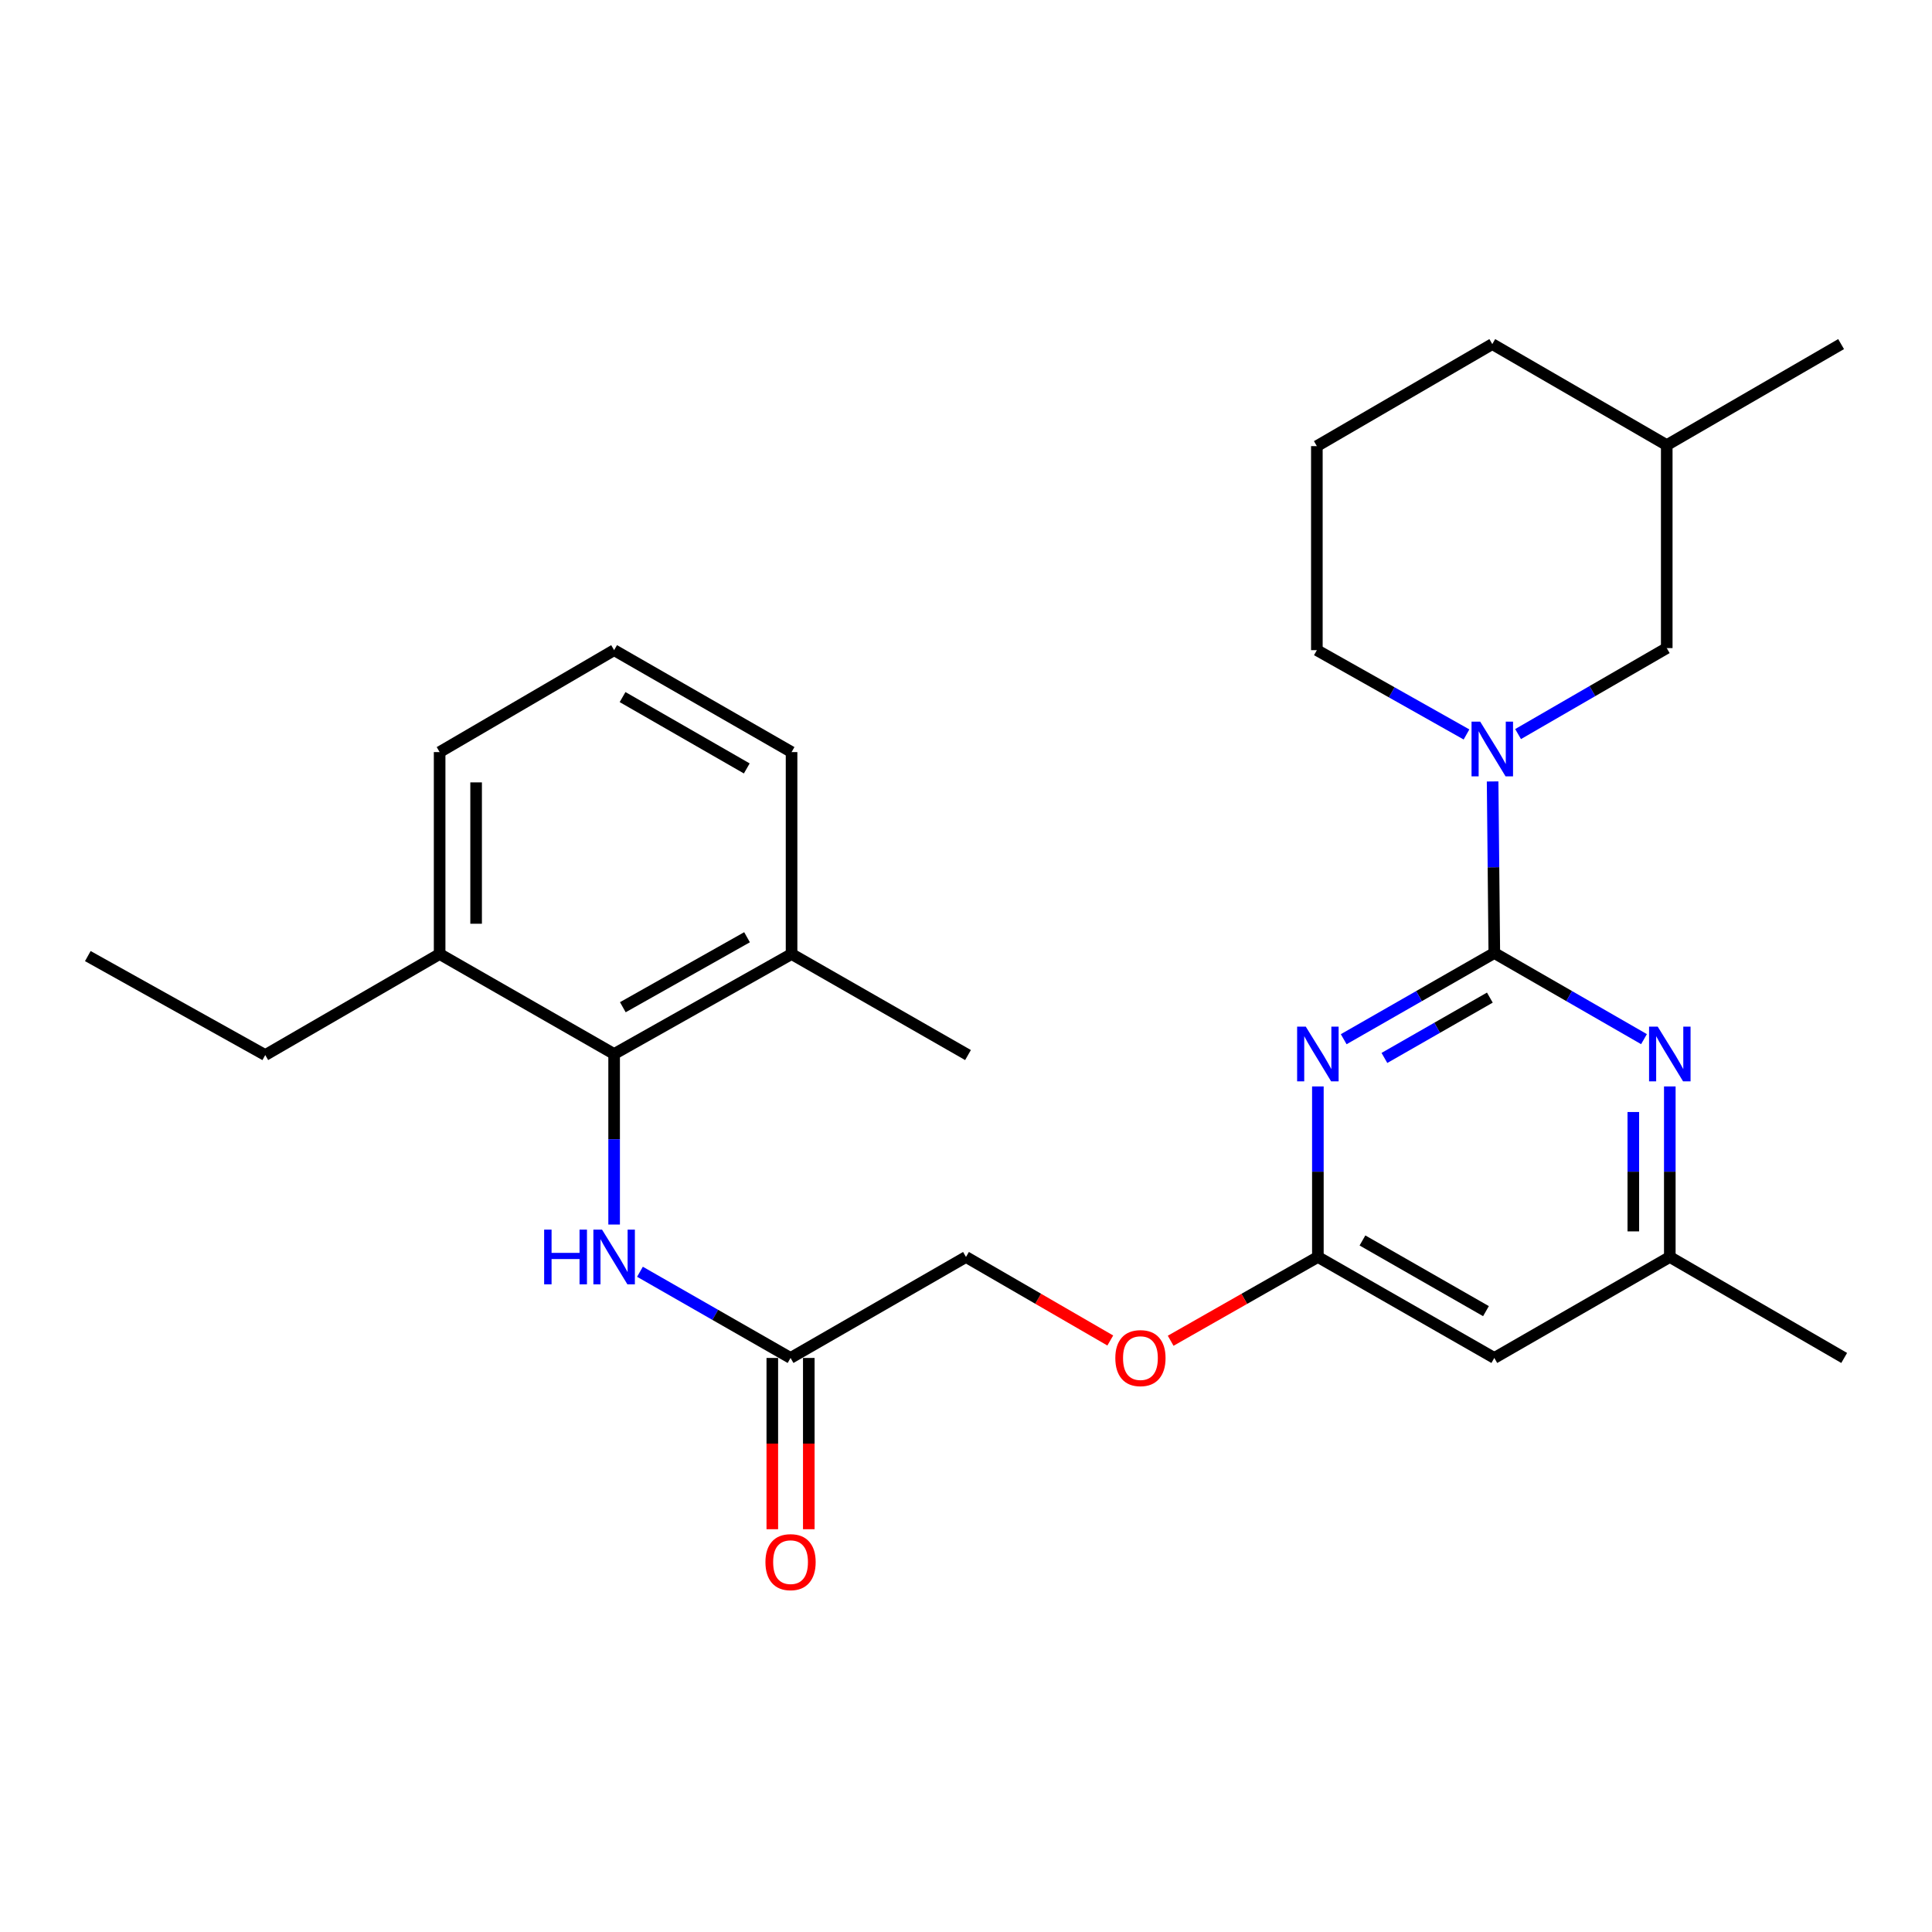 <?xml version='1.0' encoding='iso-8859-1'?>
<svg version='1.1' baseProfile='full'
              xmlns='http://www.w3.org/2000/svg'
                      xmlns:rdkit='http://www.rdkit.org/xml'
                      xmlns:xlink='http://www.w3.org/1999/xlink'
                  xml:space='preserve'
width='1000px' height='1000px' viewBox='0 0 1000 1000'>
<!-- END OF HEADER -->
<rect style='opacity:1.0;fill:#FFFFFF;stroke:none' width='1000' height='1000' x='0' y='0'> </rect>
<path class='bond-0' d='M 773.455,493.28 L 734.477,515.588' style='fill:none;fill-rule:evenodd;stroke:#000000;stroke-width:6px;stroke-linecap:butt;stroke-linejoin:miter;stroke-opacity:1' />
<path class='bond-0' d='M 734.477,515.588 L 695.499,537.896' style='fill:none;fill-rule:evenodd;stroke:#0000FF;stroke-width:6px;stroke-linecap:butt;stroke-linejoin:miter;stroke-opacity:1' />
<path class='bond-0' d='M 771.142,516.363 L 743.858,531.978' style='fill:none;fill-rule:evenodd;stroke:#000000;stroke-width:6px;stroke-linecap:butt;stroke-linejoin:miter;stroke-opacity:1' />
<path class='bond-0' d='M 743.858,531.978 L 716.573,547.593' style='fill:none;fill-rule:evenodd;stroke:#0000FF;stroke-width:6px;stroke-linecap:butt;stroke-linejoin:miter;stroke-opacity:1' />
<path class='bond-1' d='M 773.455,493.28 L 773.014,448.878' style='fill:none;fill-rule:evenodd;stroke:#000000;stroke-width:6px;stroke-linecap:butt;stroke-linejoin:miter;stroke-opacity:1' />
<path class='bond-1' d='M 773.014,448.878 L 772.573,404.475' style='fill:none;fill-rule:evenodd;stroke:#0000FF;stroke-width:6px;stroke-linecap:butt;stroke-linejoin:miter;stroke-opacity:1' />
<path class='bond-2' d='M 773.455,493.28 L 812.192,515.57' style='fill:none;fill-rule:evenodd;stroke:#000000;stroke-width:6px;stroke-linecap:butt;stroke-linejoin:miter;stroke-opacity:1' />
<path class='bond-2' d='M 812.192,515.57 L 850.929,537.86' style='fill:none;fill-rule:evenodd;stroke:#0000FF;stroke-width:6px;stroke-linecap:butt;stroke-linejoin:miter;stroke-opacity:1' />
<path class='bond-3' d='M 682.129,562.334 L 682.129,606.471' style='fill:none;fill-rule:evenodd;stroke:#0000FF;stroke-width:6px;stroke-linecap:butt;stroke-linejoin:miter;stroke-opacity:1' />
<path class='bond-3' d='M 682.129,606.471 L 682.129,650.608' style='fill:none;fill-rule:evenodd;stroke:#000000;stroke-width:6px;stroke-linecap:butt;stroke-linejoin:miter;stroke-opacity:1' />
<path class='bond-9' d='M 785.754,379.955 L 824.229,357.702' style='fill:none;fill-rule:evenodd;stroke:#0000FF;stroke-width:6px;stroke-linecap:butt;stroke-linejoin:miter;stroke-opacity:1' />
<path class='bond-9' d='M 824.229,357.702 L 862.705,335.45' style='fill:none;fill-rule:evenodd;stroke:#000000;stroke-width:6px;stroke-linecap:butt;stroke-linejoin:miter;stroke-opacity:1' />
<path class='bond-15' d='M 759.061,380.157 L 720.332,358.338' style='fill:none;fill-rule:evenodd;stroke:#0000FF;stroke-width:6px;stroke-linecap:butt;stroke-linejoin:miter;stroke-opacity:1' />
<path class='bond-15' d='M 720.332,358.338 L 681.604,336.52' style='fill:none;fill-rule:evenodd;stroke:#000000;stroke-width:6px;stroke-linecap:butt;stroke-linejoin:miter;stroke-opacity:1' />
<path class='bond-8' d='M 864.289,562.334 L 864.289,606.471' style='fill:none;fill-rule:evenodd;stroke:#0000FF;stroke-width:6px;stroke-linecap:butt;stroke-linejoin:miter;stroke-opacity:1' />
<path class='bond-8' d='M 864.289,606.471 L 864.289,650.608' style='fill:none;fill-rule:evenodd;stroke:#000000;stroke-width:6px;stroke-linecap:butt;stroke-linejoin:miter;stroke-opacity:1' />
<path class='bond-8' d='M 845.405,575.575 L 845.405,606.471' style='fill:none;fill-rule:evenodd;stroke:#0000FF;stroke-width:6px;stroke-linecap:butt;stroke-linejoin:miter;stroke-opacity:1' />
<path class='bond-8' d='M 845.405,606.471 L 845.405,637.367' style='fill:none;fill-rule:evenodd;stroke:#000000;stroke-width:6px;stroke-linecap:butt;stroke-linejoin:miter;stroke-opacity:1' />
<path class='bond-12' d='M 682.129,650.608 L 644.029,672.291' style='fill:none;fill-rule:evenodd;stroke:#000000;stroke-width:6px;stroke-linecap:butt;stroke-linejoin:miter;stroke-opacity:1' />
<path class='bond-12' d='M 644.029,672.291 L 605.93,693.973' style='fill:none;fill-rule:evenodd;stroke:#FF0000;stroke-width:6px;stroke-linecap:butt;stroke-linejoin:miter;stroke-opacity:1' />
<path class='bond-27' d='M 682.129,650.608 L 773.455,702.875' style='fill:none;fill-rule:evenodd;stroke:#000000;stroke-width:6px;stroke-linecap:butt;stroke-linejoin:miter;stroke-opacity:1' />
<path class='bond-27' d='M 705.208,642.058 L 769.137,678.645' style='fill:none;fill-rule:evenodd;stroke:#000000;stroke-width:6px;stroke-linecap:butt;stroke-linejoin:miter;stroke-opacity:1' />
<path class='bond-4' d='M 317.871,545.548 L 317.871,589.685' style='fill:none;fill-rule:evenodd;stroke:#000000;stroke-width:6px;stroke-linecap:butt;stroke-linejoin:miter;stroke-opacity:1' />
<path class='bond-4' d='M 317.871,589.685 L 317.871,633.821' style='fill:none;fill-rule:evenodd;stroke:#0000FF;stroke-width:6px;stroke-linecap:butt;stroke-linejoin:miter;stroke-opacity:1' />
<path class='bond-10' d='M 317.871,545.548 L 409.712,493.805' style='fill:none;fill-rule:evenodd;stroke:#000000;stroke-width:6px;stroke-linecap:butt;stroke-linejoin:miter;stroke-opacity:1' />
<path class='bond-10' d='M 322.378,521.334 L 386.666,485.114' style='fill:none;fill-rule:evenodd;stroke:#000000;stroke-width:6px;stroke-linecap:butt;stroke-linejoin:miter;stroke-opacity:1' />
<path class='bond-11' d='M 317.871,545.548 L 227.552,493.805' style='fill:none;fill-rule:evenodd;stroke:#000000;stroke-width:6px;stroke-linecap:butt;stroke-linejoin:miter;stroke-opacity:1' />
<path class='bond-5' d='M 331.242,658.261 L 370.215,680.568' style='fill:none;fill-rule:evenodd;stroke:#0000FF;stroke-width:6px;stroke-linecap:butt;stroke-linejoin:miter;stroke-opacity:1' />
<path class='bond-5' d='M 370.215,680.568 L 409.187,702.875' style='fill:none;fill-rule:evenodd;stroke:#000000;stroke-width:6px;stroke-linecap:butt;stroke-linejoin:miter;stroke-opacity:1' />
<path class='bond-6' d='M 773.455,702.875 L 864.289,650.608' style='fill:none;fill-rule:evenodd;stroke:#000000;stroke-width:6px;stroke-linecap:butt;stroke-linejoin:miter;stroke-opacity:1' />
<path class='bond-7' d='M 409.187,702.875 L 499.99,650.608' style='fill:none;fill-rule:evenodd;stroke:#000000;stroke-width:6px;stroke-linecap:butt;stroke-linejoin:miter;stroke-opacity:1' />
<path class='bond-13' d='M 399.745,702.875 L 399.745,747.198' style='fill:none;fill-rule:evenodd;stroke:#000000;stroke-width:6px;stroke-linecap:butt;stroke-linejoin:miter;stroke-opacity:1' />
<path class='bond-13' d='M 399.745,747.198 L 399.745,791.52' style='fill:none;fill-rule:evenodd;stroke:#FF0000;stroke-width:6px;stroke-linecap:butt;stroke-linejoin:miter;stroke-opacity:1' />
<path class='bond-13' d='M 418.63,702.875 L 418.63,747.198' style='fill:none;fill-rule:evenodd;stroke:#000000;stroke-width:6px;stroke-linecap:butt;stroke-linejoin:miter;stroke-opacity:1' />
<path class='bond-13' d='M 418.63,747.198 L 418.63,791.52' style='fill:none;fill-rule:evenodd;stroke:#FF0000;stroke-width:6px;stroke-linecap:butt;stroke-linejoin:miter;stroke-opacity:1' />
<path class='bond-22' d='M 864.289,650.608 L 954.545,702.875' style='fill:none;fill-rule:evenodd;stroke:#000000;stroke-width:6px;stroke-linecap:butt;stroke-linejoin:miter;stroke-opacity:1' />
<path class='bond-16' d='M 862.705,335.45 L 862.705,230.39' style='fill:none;fill-rule:evenodd;stroke:#000000;stroke-width:6px;stroke-linecap:butt;stroke-linejoin:miter;stroke-opacity:1' />
<path class='bond-19' d='M 409.712,493.805 L 409.712,389.28' style='fill:none;fill-rule:evenodd;stroke:#000000;stroke-width:6px;stroke-linecap:butt;stroke-linejoin:miter;stroke-opacity:1' />
<path class='bond-23' d='M 409.712,493.805 L 501.039,546.094' style='fill:none;fill-rule:evenodd;stroke:#000000;stroke-width:6px;stroke-linecap:butt;stroke-linejoin:miter;stroke-opacity:1' />
<path class='bond-20' d='M 227.552,493.805 L 227.552,389.28' style='fill:none;fill-rule:evenodd;stroke:#000000;stroke-width:6px;stroke-linecap:butt;stroke-linejoin:miter;stroke-opacity:1' />
<path class='bond-20' d='M 246.436,478.126 L 246.436,404.959' style='fill:none;fill-rule:evenodd;stroke:#000000;stroke-width:6px;stroke-linecap:butt;stroke-linejoin:miter;stroke-opacity:1' />
<path class='bond-21' d='M 227.552,493.805 L 137.295,546.094' style='fill:none;fill-rule:evenodd;stroke:#000000;stroke-width:6px;stroke-linecap:butt;stroke-linejoin:miter;stroke-opacity:1' />
<path class='bond-14' d='M 574.68,693.841 L 537.335,672.224' style='fill:none;fill-rule:evenodd;stroke:#FF0000;stroke-width:6px;stroke-linecap:butt;stroke-linejoin:miter;stroke-opacity:1' />
<path class='bond-14' d='M 537.335,672.224 L 499.99,650.608' style='fill:none;fill-rule:evenodd;stroke:#000000;stroke-width:6px;stroke-linecap:butt;stroke-linejoin:miter;stroke-opacity:1' />
<path class='bond-17' d='M 681.604,336.52 L 681.604,230.914' style='fill:none;fill-rule:evenodd;stroke:#000000;stroke-width:6px;stroke-linecap:butt;stroke-linejoin:miter;stroke-opacity:1' />
<path class='bond-25' d='M 862.705,230.39 L 952.951,178.101' style='fill:none;fill-rule:evenodd;stroke:#000000;stroke-width:6px;stroke-linecap:butt;stroke-linejoin:miter;stroke-opacity:1' />
<path class='bond-28' d='M 862.705,230.39 L 772.406,178.101' style='fill:none;fill-rule:evenodd;stroke:#000000;stroke-width:6px;stroke-linecap:butt;stroke-linejoin:miter;stroke-opacity:1' />
<path class='bond-24' d='M 681.604,230.914 L 772.406,178.101' style='fill:none;fill-rule:evenodd;stroke:#000000;stroke-width:6px;stroke-linecap:butt;stroke-linejoin:miter;stroke-opacity:1' />
<path class='bond-18' d='M 317.871,336.52 L 227.552,389.28' style='fill:none;fill-rule:evenodd;stroke:#000000;stroke-width:6px;stroke-linecap:butt;stroke-linejoin:miter;stroke-opacity:1' />
<path class='bond-29' d='M 317.871,336.52 L 409.712,389.28' style='fill:none;fill-rule:evenodd;stroke:#000000;stroke-width:6px;stroke-linecap:butt;stroke-linejoin:miter;stroke-opacity:1' />
<path class='bond-29' d='M 322.24,360.808 L 386.529,397.741' style='fill:none;fill-rule:evenodd;stroke:#000000;stroke-width:6px;stroke-linecap:butt;stroke-linejoin:miter;stroke-opacity:1' />
<path class='bond-26' d='M 137.295,546.094 L 45.455,494.865' style='fill:none;fill-rule:evenodd;stroke:#000000;stroke-width:6px;stroke-linecap:butt;stroke-linejoin:miter;stroke-opacity:1' />
<path  class='atom-1' d='M 675.869 531.388
L 685.149 546.388
Q 686.069 547.868, 687.549 550.548
Q 689.029 553.228, 689.109 553.388
L 689.109 531.388
L 692.869 531.388
L 692.869 559.708
L 688.989 559.708
L 679.029 543.308
Q 677.869 541.388, 676.629 539.188
Q 675.429 536.988, 675.069 536.308
L 675.069 559.708
L 671.389 559.708
L 671.389 531.388
L 675.869 531.388
' fill='#0000FF'/>
<path  class='atom-2' d='M 766.146 373.515
L 775.426 388.515
Q 776.346 389.995, 777.826 392.675
Q 779.306 395.355, 779.386 395.515
L 779.386 373.515
L 783.146 373.515
L 783.146 401.835
L 779.266 401.835
L 769.306 385.435
Q 768.146 383.515, 766.906 381.315
Q 765.706 379.115, 765.346 378.435
L 765.346 401.835
L 761.666 401.835
L 761.666 373.515
L 766.146 373.515
' fill='#0000FF'/>
<path  class='atom-3' d='M 858.029 531.388
L 867.309 546.388
Q 868.229 547.868, 869.709 550.548
Q 871.189 553.228, 871.269 553.388
L 871.269 531.388
L 875.029 531.388
L 875.029 559.708
L 871.149 559.708
L 861.189 543.308
Q 860.029 541.388, 858.789 539.188
Q 857.589 536.988, 857.229 536.308
L 857.229 559.708
L 853.549 559.708
L 853.549 531.388
L 858.029 531.388
' fill='#0000FF'/>
<path  class='atom-6' d='M 281.651 636.448
L 285.491 636.448
L 285.491 648.488
L 299.971 648.488
L 299.971 636.448
L 303.811 636.448
L 303.811 664.768
L 299.971 664.768
L 299.971 651.688
L 285.491 651.688
L 285.491 664.768
L 281.651 664.768
L 281.651 636.448
' fill='#0000FF'/>
<path  class='atom-6' d='M 311.611 636.448
L 320.891 651.448
Q 321.811 652.928, 323.291 655.608
Q 324.771 658.288, 324.851 658.448
L 324.851 636.448
L 328.611 636.448
L 328.611 664.768
L 324.731 664.768
L 314.771 648.368
Q 313.611 646.448, 312.371 644.248
Q 311.171 642.048, 310.811 641.368
L 310.811 664.768
L 307.131 664.768
L 307.131 636.448
L 311.611 636.448
' fill='#0000FF'/>
<path  class='atom-13' d='M 577.288 702.955
Q 577.288 696.155, 580.648 692.355
Q 584.008 688.555, 590.288 688.555
Q 596.568 688.555, 599.928 692.355
Q 603.288 696.155, 603.288 702.955
Q 603.288 709.835, 599.888 713.755
Q 596.488 717.635, 590.288 717.635
Q 584.048 717.635, 580.648 713.755
Q 577.288 709.875, 577.288 702.955
M 590.288 714.435
Q 594.608 714.435, 596.928 711.555
Q 599.288 708.635, 599.288 702.955
Q 599.288 697.395, 596.928 694.595
Q 594.608 691.755, 590.288 691.755
Q 585.968 691.755, 583.608 694.555
Q 581.288 697.355, 581.288 702.955
Q 581.288 708.675, 583.608 711.555
Q 585.968 714.435, 590.288 714.435
' fill='#FF0000'/>
<path  class='atom-14' d='M 396.187 808.561
Q 396.187 801.761, 399.547 797.961
Q 402.907 794.161, 409.187 794.161
Q 415.467 794.161, 418.827 797.961
Q 422.187 801.761, 422.187 808.561
Q 422.187 815.441, 418.787 819.361
Q 415.387 823.241, 409.187 823.241
Q 402.947 823.241, 399.547 819.361
Q 396.187 815.481, 396.187 808.561
M 409.187 820.041
Q 413.507 820.041, 415.827 817.161
Q 418.187 814.241, 418.187 808.561
Q 418.187 803.001, 415.827 800.201
Q 413.507 797.361, 409.187 797.361
Q 404.867 797.361, 402.507 800.161
Q 400.187 802.961, 400.187 808.561
Q 400.187 814.281, 402.507 817.161
Q 404.867 820.041, 409.187 820.041
' fill='#FF0000'/>
</svg>

